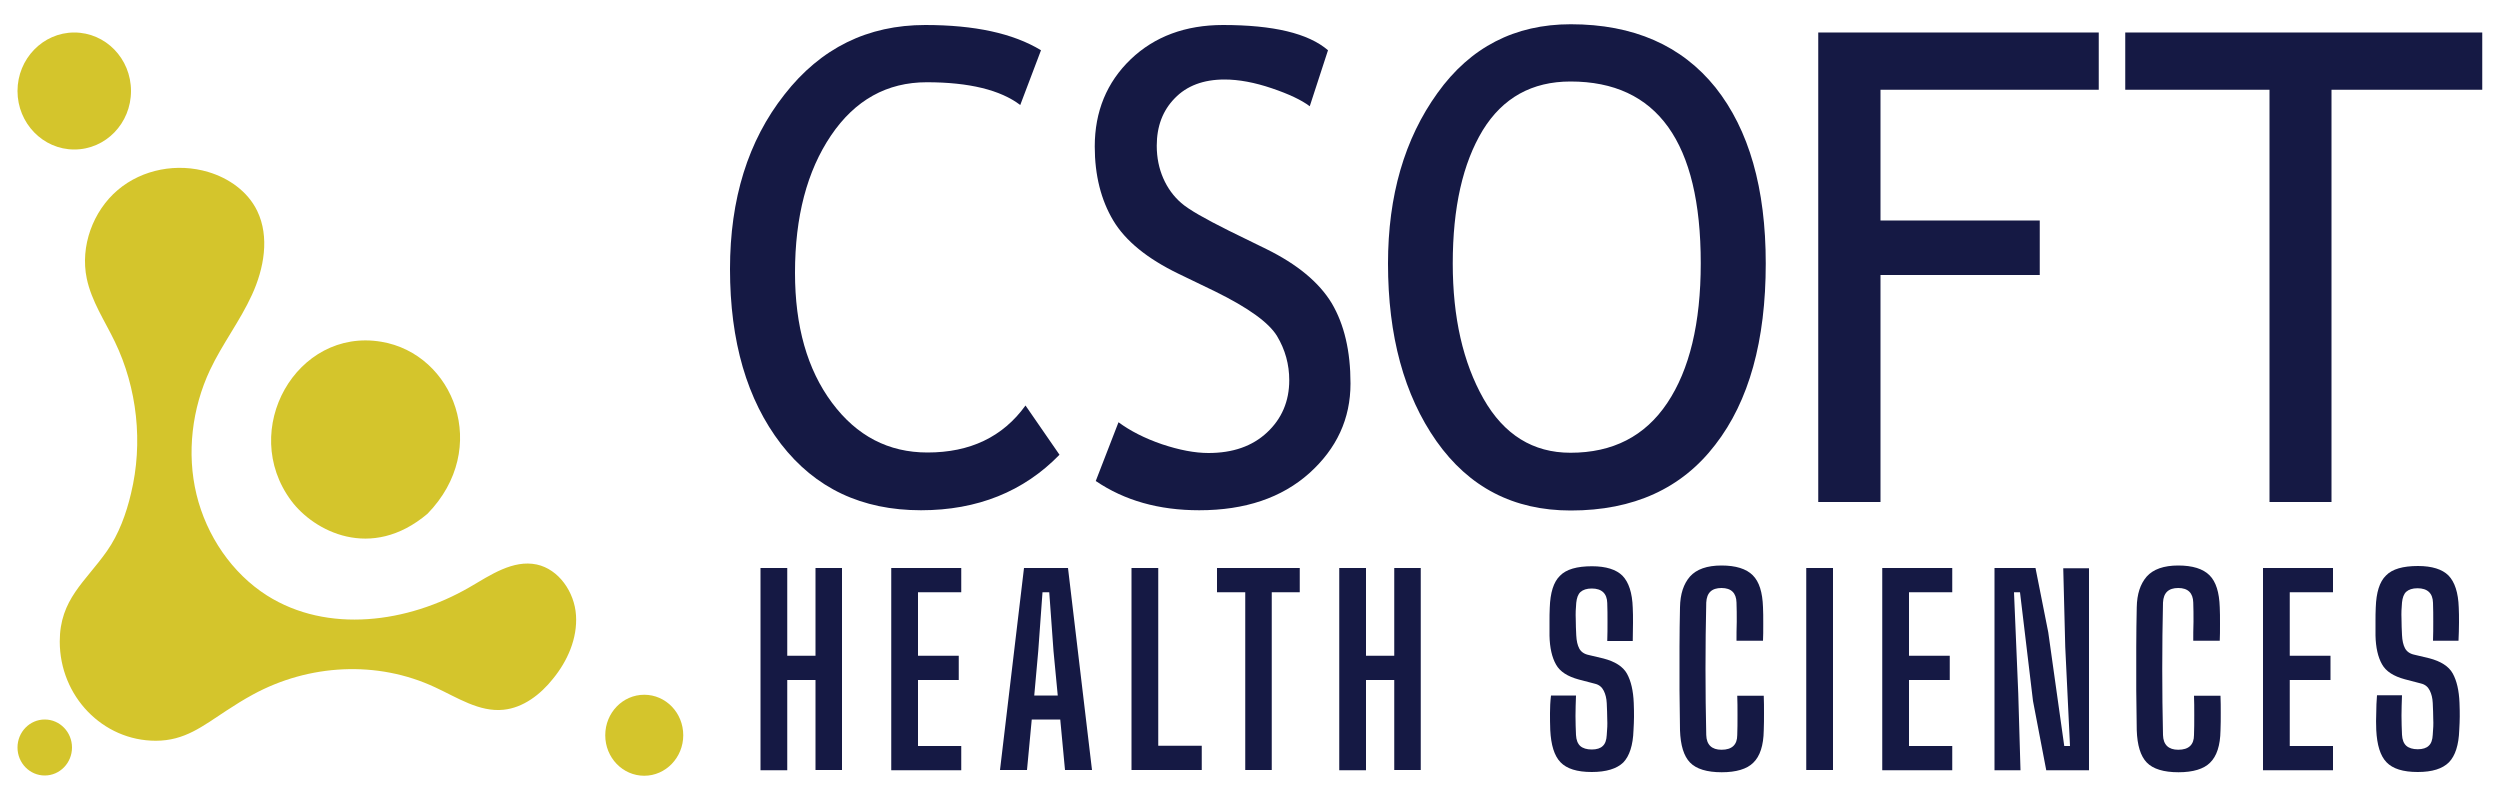 <?xml version="1.0" encoding="utf-8"?>
<!-- Generator: Adobe Illustrator 23.0.6, SVG Export Plug-In . SVG Version: 6.00 Build 0)  -->
<svg version="1.1" id="Layer_1" xmlns="http://www.w3.org/2000/svg" xmlns:xlink="http://www.w3.org/1999/xlink" x="0px" y="0px"
	 viewBox="0 0 100 32" style="enable-background:new 0 0 100 32;" xml:space="preserve">
<style type="text/css">
	.st0{fill:#151944;}
	.st1{fill:#D4C52C;}
</style>
<g>
	<g>
		<g>
			<path class="st0" d="M30.42,30.8v-8.08h1.07v3.51h1.13v-3.51h1.06v8.08h-1.06V27.2h-1.13v3.61H30.42z"/>
			<path class="st0" d="M35.65,30.8v-8.08h2.8v0.97h-1.73v2.54h1.63v0.97h-1.63v2.64h1.73v0.97H35.65z"/>
			<path class="st0" d="M40,30.8l0.96-8.08h1.76l0.96,8.08H42.6l-0.19-2.02h-1.14l-0.19,2.02H40z M41.37,27.82h0.94l-0.17-1.78
				l-0.17-2.35h-0.27l-0.17,2.35L41.37,27.82z"/>
			<path class="st0" d="M45.26,30.8v-8.08h1.07v7.11h1.74v0.97H45.26z"/>
			<path class="st0" d="M49.81,30.8v-7.11h-1.13v-0.97h3.31v0.97h-1.12v7.11H49.81z"/>
			<path class="st0" d="M53.57,30.8v-8.08h1.07v3.51h1.13v-3.51h1.06v8.08h-1.06V27.2h-1.13v3.61H53.57z"/>
			<path class="st0" d="M63.67,30.88c-0.59,0-1-0.13-1.25-0.39c-0.25-0.26-0.38-0.69-0.41-1.29C62,28.97,62,28.74,62,28.52
				c0-0.22,0.01-0.45,0.04-0.7h1c-0.01,0.28-0.02,0.55-0.02,0.82c0,0.27,0.01,0.52,0.02,0.76c0.01,0.2,0.07,0.35,0.17,0.44
				c0.1,0.09,0.26,0.14,0.46,0.14c0.2,0,0.35-0.05,0.44-0.14c0.1-0.09,0.15-0.24,0.16-0.44c0.02-0.23,0.03-0.44,0.02-0.62
				c0-0.19-0.01-0.4-0.02-0.65c-0.01-0.2-0.05-0.36-0.12-0.5c-0.07-0.14-0.18-0.24-0.35-0.28l-0.65-0.17
				c-0.44-0.12-0.75-0.31-0.91-0.6c-0.16-0.28-0.25-0.67-0.26-1.15c0-0.18,0-0.37,0-0.56c0-0.19,0-0.37,0.01-0.56
				c0.02-0.6,0.15-1.03,0.41-1.28c0.25-0.26,0.68-0.38,1.28-0.38c0.56,0,0.97,0.13,1.22,0.38c0.25,0.26,0.39,0.68,0.41,1.28
				c0.01,0.17,0.01,0.37,0.01,0.61c0,0.24-0.01,0.48-0.01,0.72h-1.02c0.01-0.26,0.01-0.51,0.01-0.76c0-0.25,0-0.51-0.01-0.76
				c-0.01-0.38-0.22-0.58-0.62-0.58c-0.2,0-0.35,0.05-0.45,0.14c-0.1,0.09-0.15,0.24-0.17,0.43c-0.02,0.22-0.03,0.43-0.02,0.65
				c0,0.22,0.01,0.44,0.02,0.65c0.01,0.22,0.05,0.4,0.12,0.53c0.07,0.13,0.19,0.22,0.38,0.26l0.59,0.14
				c0.46,0.12,0.78,0.32,0.94,0.61c0.16,0.29,0.25,0.68,0.27,1.17c0.01,0.22,0.01,0.4,0.01,0.56c0,0.16-0.01,0.33-0.02,0.53
				c-0.02,0.6-0.16,1.03-0.41,1.29C64.67,30.75,64.25,30.88,63.67,30.88z"/>
			<path class="st0" d="M68.87,30.89c-0.59,0-1.02-0.13-1.27-0.39c-0.25-0.26-0.38-0.69-0.4-1.29c-0.01-0.5-0.01-1.04-0.02-1.61
				c0-0.57,0-1.13,0-1.7c0-0.57,0.01-1.1,0.02-1.61c0.01-0.53,0.14-0.93,0.4-1.23c0.26-0.29,0.68-0.44,1.26-0.44
				c0.57,0,0.99,0.13,1.25,0.39c0.26,0.26,0.39,0.68,0.41,1.28c0.01,0.18,0.01,0.4,0.01,0.67c0,0.26,0,0.49-0.01,0.67h-1.06
				c0-0.22,0-0.48,0.01-0.76c0-0.28,0-0.54-0.01-0.77c-0.01-0.38-0.21-0.58-0.6-0.58c-0.39,0-0.59,0.19-0.61,0.58
				c-0.02,0.85-0.03,1.74-0.03,2.65c0,0.91,0.01,1.79,0.03,2.65c0.01,0.39,0.22,0.59,0.61,0.59c0.42,0,0.63-0.2,0.63-0.59
				c0.01-0.24,0.01-0.5,0.01-0.79s0-0.55-0.01-0.78h1.06c0.01,0.22,0.01,0.45,0.01,0.69c0,0.24,0,0.47-0.01,0.7
				c-0.01,0.6-0.15,1.03-0.42,1.29C69.88,30.76,69.45,30.89,68.87,30.89z"/>
			<path class="st0" d="M72.25,30.8v-8.08h1.07v8.08H72.25z"/>
			<path class="st0" d="M75.29,30.8v-8.08h2.8v0.97h-1.73v2.54h1.63v0.97h-1.63v2.64h1.73v0.97H75.29z"/>
			<path class="st0" d="M79.78,30.8v-8.08h1.64l0.51,2.57l0.64,4.55h0.23l-0.19-3.96l-0.08-3.15h1.03v8.08h-1.71l-0.53-2.77
				l-0.52-4.35h-0.24l0.17,4.04l0.09,3.08H79.78z"/>
			<path class="st0" d="M87.14,30.89c-0.59,0-1.02-0.13-1.27-0.39c-0.25-0.26-0.38-0.69-0.4-1.29c-0.01-0.5-0.01-1.04-0.02-1.61
				c0-0.57,0-1.13,0-1.7c0-0.57,0.01-1.1,0.02-1.61c0.01-0.53,0.14-0.93,0.4-1.23c0.26-0.29,0.68-0.44,1.26-0.44
				c0.57,0,0.99,0.13,1.25,0.39c0.26,0.26,0.39,0.68,0.41,1.28c0.01,0.18,0.01,0.4,0.01,0.67c0,0.26,0,0.49-0.01,0.67h-1.06
				c0-0.22,0-0.48,0.01-0.76c0-0.28,0-0.54-0.01-0.77c-0.01-0.38-0.21-0.58-0.6-0.58c-0.39,0-0.59,0.19-0.61,0.58
				c-0.02,0.85-0.03,1.74-0.03,2.65c0,0.91,0.01,1.79,0.03,2.65c0.01,0.39,0.22,0.59,0.61,0.59c0.42,0,0.63-0.2,0.63-0.59
				c0.01-0.24,0.01-0.5,0.01-0.79s0-0.55-0.01-0.78h1.06c0.01,0.22,0.01,0.45,0.01,0.69c0,0.24,0,0.47-0.01,0.7
				c-0.01,0.6-0.15,1.03-0.42,1.29C88.15,30.76,87.72,30.89,87.14,30.89z"/>
			<path class="st0" d="M90.52,30.8v-8.08h2.8v0.97h-1.73v2.54h1.63v0.97h-1.63v2.64h1.73v0.97H90.52z"/>
			<path class="st0" d="M96.71,30.88c-0.59,0-1-0.13-1.25-0.39c-0.25-0.26-0.38-0.69-0.41-1.29c-0.01-0.24-0.01-0.46,0-0.69
				c0-0.22,0.01-0.45,0.03-0.7h1c-0.01,0.28-0.02,0.55-0.02,0.82c0,0.27,0.01,0.52,0.02,0.76c0.01,0.2,0.07,0.35,0.17,0.44
				c0.1,0.09,0.26,0.14,0.46,0.14c0.2,0,0.35-0.05,0.44-0.14c0.1-0.09,0.15-0.24,0.16-0.44c0.02-0.23,0.03-0.44,0.02-0.62
				c0-0.19-0.01-0.4-0.02-0.65c-0.01-0.2-0.05-0.36-0.12-0.5c-0.07-0.14-0.18-0.24-0.35-0.28l-0.65-0.17
				c-0.44-0.12-0.75-0.31-0.91-0.6c-0.16-0.28-0.25-0.67-0.26-1.15c0-0.18,0-0.37,0-0.56c0-0.19,0-0.37,0.01-0.56
				c0.02-0.6,0.15-1.03,0.41-1.28c0.25-0.26,0.68-0.38,1.28-0.38c0.56,0,0.97,0.13,1.22,0.38c0.25,0.26,0.39,0.68,0.41,1.28
				c0.01,0.17,0.01,0.37,0.01,0.61c0,0.24-0.01,0.48-0.02,0.72h-1.02c0.01-0.26,0.01-0.51,0.01-0.76c0-0.25,0-0.51-0.01-0.76
				c-0.01-0.38-0.22-0.58-0.62-0.58c-0.2,0-0.35,0.05-0.45,0.14c-0.1,0.09-0.15,0.24-0.17,0.43c-0.02,0.22-0.03,0.43-0.02,0.65
				c0,0.22,0.01,0.44,0.02,0.65c0.01,0.22,0.05,0.4,0.12,0.53c0.07,0.13,0.19,0.22,0.38,0.26l0.59,0.14
				c0.46,0.12,0.78,0.32,0.94,0.61c0.16,0.29,0.25,0.68,0.27,1.17c0.01,0.22,0.01,0.4,0.01,0.56c0,0.16-0.01,0.33-0.02,0.53
				c-0.02,0.6-0.16,1.03-0.41,1.29C97.7,30.75,97.29,30.88,96.71,30.88z"/>
		</g>
	</g>
	<g>
		<g>
			<path class="st0" d="M41.64,2.01L40.81,4.2c-0.79-0.6-2.04-0.91-3.74-0.91c-1.59,0-2.87,0.71-3.83,2.13
				c-0.96,1.42-1.44,3.25-1.44,5.49c0,2.14,0.49,3.87,1.48,5.2c0.99,1.33,2.26,1.99,3.82,1.99c1.7,0,3.01-0.62,3.92-1.88l1.36,1.97
				c-1.43,1.47-3.28,2.22-5.54,2.22c-2.37,0-4.23-0.88-5.6-2.65c-1.36-1.77-2.04-4.1-2.04-7c0-2.8,0.72-5.13,2.18-6.98
				C32.83,1.92,34.71,1,37.01,1C38.98,1,40.52,1.33,41.64,2.01z"/>
			<path class="st0" d="M43.83,19.24l0.91-2.35c0.46,0.34,1.04,0.64,1.74,0.88c0.69,0.23,1.31,0.35,1.86,0.35
				c0.97,0,1.75-0.27,2.34-0.82c0.59-0.55,0.89-1.25,0.89-2.09c0-0.63-0.16-1.22-0.49-1.77c-0.33-0.54-1.15-1.13-2.47-1.78
				l-1.47-0.71c-1.24-0.6-2.12-1.31-2.61-2.13c-0.49-0.82-0.74-1.81-0.74-2.96c0-1.4,0.48-2.57,1.44-3.49
				C46.18,1.46,47.42,1,48.92,1c2.01,0,3.41,0.33,4.2,1.01l-0.73,2.24C52.06,4,51.55,3.76,50.87,3.53
				c-0.68-0.23-1.31-0.35-1.89-0.35c-0.84,0-1.51,0.25-1.99,0.75c-0.48,0.49-0.72,1.12-0.72,1.9c0,0.48,0.09,0.91,0.26,1.3
				c0.17,0.39,0.41,0.72,0.72,0.99c0.31,0.27,0.95,0.63,1.91,1.11l1.49,0.73c1.24,0.61,2.11,1.33,2.62,2.17
				c0.5,0.85,0.75,1.91,0.75,3.21c0,1.41-0.55,2.6-1.65,3.59c-1.1,0.98-2.56,1.48-4.4,1.48C46.35,20.41,44.98,20.02,43.83,19.24z"/>
			<path class="st0" d="M55.52,10.54c0-2.71,0.66-4.99,1.98-6.82c1.31-1.83,3.09-2.75,5.33-2.75c2.51,0,4.44,0.85,5.79,2.53
				c1.34,1.69,2.01,4.03,2.01,7.04c0,3.09-0.67,5.51-2.02,7.25c-1.34,1.75-3.27,2.63-5.78,2.63c-2.29,0-4.07-0.93-5.37-2.77
				C56.16,15.8,55.52,13.43,55.52,10.54 M58.11,10.54c0,2.16,0.41,3.96,1.23,5.41c0.82,1.44,1.98,2.16,3.48,2.16
				c1.69,0,2.98-0.66,3.87-1.99c0.89-1.33,1.34-3.19,1.34-5.59c0-4.84-1.74-7.27-5.21-7.27c-1.54,0-2.71,0.65-3.51,1.95
				C58.51,6.53,58.11,8.3,58.11,10.54z"/>
			<polygon class="st0" points="75.22,3.59 75.22,8.82 81.59,8.82 81.59,11 75.22,11 75.22,20.08 72.73,20.08 72.73,1.3 83.95,1.3 
				83.95,3.59 			"/>
			<polygon class="st0" points="93.26,3.59 93.26,20.08 90.78,20.08 90.78,3.59 85.01,3.59 85.01,1.3 99.29,1.3 99.29,3.59 			"/>
		</g>
	</g>
	<g>
		<path class="st1" d="M5.24,3.64c0,1.29-1.01,2.34-2.27,2.34c-1.25,0-2.27-1.05-2.27-2.34S1.72,1.3,2.97,1.3
			C4.22,1.3,5.24,2.34,5.24,3.64z"/>
		<path class="st1" d="M27.33,29.41c0,0.89-0.7,1.62-1.56,1.62c-0.86,0-1.56-0.72-1.56-1.62s0.7-1.62,1.56-1.62
			C26.63,27.79,27.33,28.51,27.33,29.41z"/>
		<g>
			<path class="st1" d="M17.1,20.55c2.55-2.62,1.05-6.4-1.85-6.88c-3.39-0.57-5.71,3.53-3.6,6.36
				C12.55,21.24,14.84,22.46,17.1,20.55z"/>
			<path class="st1" d="M23.04,24.61c-0.06-0.93-0.69-1.84-1.57-2.03c-0.95-0.2-1.85,0.42-2.69,0.91c-2.47,1.43-5.68,1.86-8.1,0.33
				c-1.4-0.89-2.42-2.39-2.82-4.04c-0.4-1.65-0.18-3.45,0.54-4.98c0.49-1.04,1.2-1.96,1.68-3.01c0.48-1.05,0.71-2.31,0.21-3.35
				C9.91,7.65,9.14,7.12,8.33,6.88C7.1,6.51,5.7,6.76,4.71,7.6c-0.99,0.84-1.51,2.25-1.24,3.54c0.19,0.91,0.72,1.69,1.12,2.52
				c0.9,1.86,1.14,4.06,0.65,6.08c-0.19,0.81-0.49,1.63-0.96,2.3c-0.87,1.24-1.89,1.93-1.89,3.62c0,2.19,1.72,3.97,3.84,3.97
				c1.16,0,1.87-0.58,2.82-1.2c0.35-0.23,0.7-0.45,1.07-0.65c2.24-1.22,4.97-1.37,7.28-0.29c0.89,0.41,1.77,1,2.74,0.9
				c0.79-0.08,1.48-0.61,1.98-1.24C22.7,26.44,23.1,25.54,23.04,24.61z"/>
		</g>
		<ellipse class="st1" cx="1.79" cy="29.9" rx="1.09" ry="1.12"/>
	</g>
</g>
</svg>
